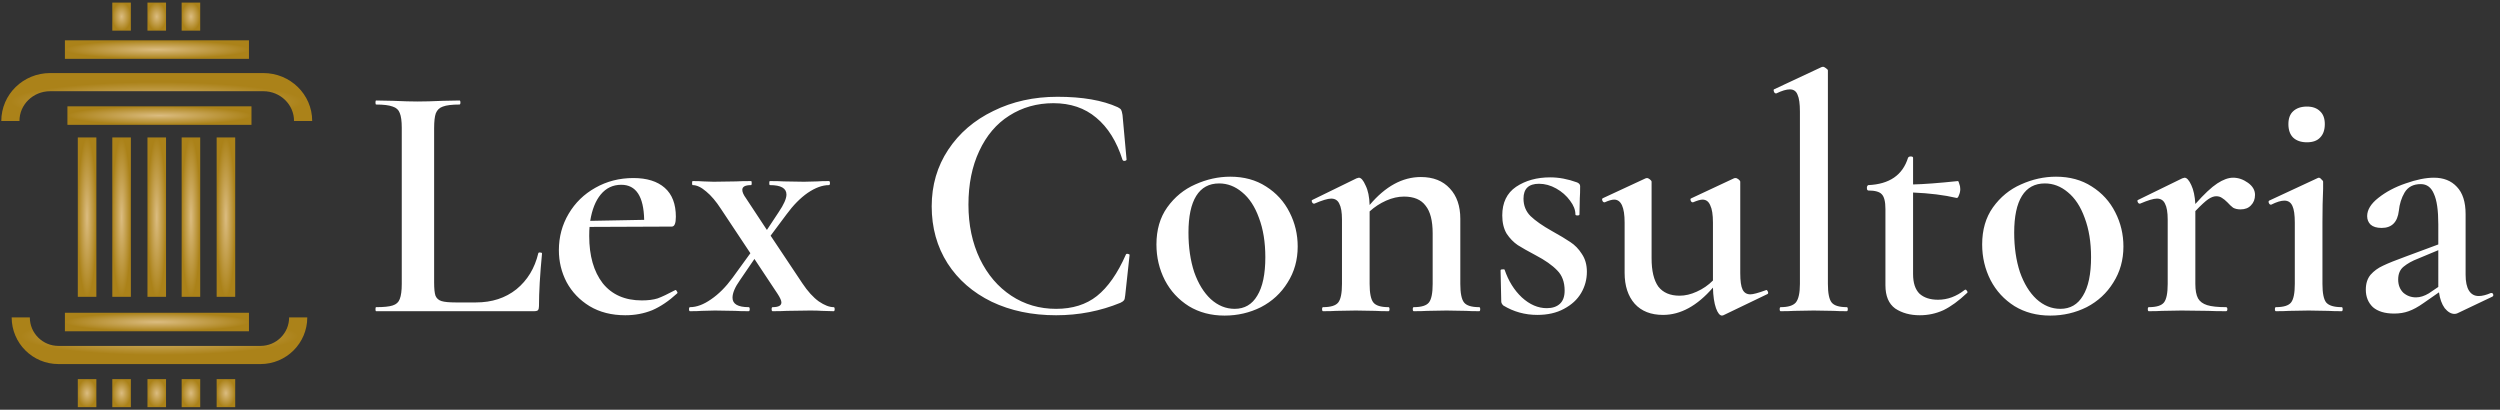 <svg width="482" height="79" viewBox="0 0 482 79" fill="none" xmlns="http://www.w3.org/2000/svg">
<rect x="0" y="0" width="482" height="79" fill="#333333" stroke="none"/>
<path d="M58.44 23.323C58.44 19.188 55.009 15.836 50.776 15.836H9.664C5.431 15.836 2 19.188 2 23.323" stroke="url(#paint0_angular_109_12)" stroke-width="3.5" stroke-miterlimit="10"/>
<path d="M4 61.195C4 65.197 7.252 68.441 11.263 68.441H50.23C54.241 68.441 57.493 65.197 57.493 61.195" stroke="url(#paint1_angular_109_12)" stroke-width="3.5" stroke-miterlimit="10"/>
<path d="M18.578 26.5H15V57.227H18.578V26.5Z" fill="url(#paint2_angular_109_12)"/>
<path d="M25.232 26.5H21.653V57.227H25.232V26.5Z" fill="url(#paint3_angular_109_12)"/>
<path d="M32.01 26.5H28.432V57.227H32.01V26.5Z" fill="url(#paint4_angular_109_12)"/>
<path d="M38.601 26.5H35.023V57.227H38.601V26.5Z" fill="url(#paint5_angular_109_12)"/>
<path d="M45.349 26.5H41.77V57.227H45.349V26.5Z" fill="url(#paint6_angular_109_12)"/>
<path d="M18.578 73.092H15V78.5H18.578V73.092Z" fill="url(#paint7_angular_109_12)"/>
<path d="M25.232 73.092H21.653V78.5H25.232V73.092Z" fill="url(#paint8_angular_109_12)"/>
<path d="M32.011 73.092H28.433V78.5H32.011V73.092Z" fill="url(#paint9_angular_109_12)"/>
<path d="M38.602 73.092H35.023V78.5H38.602V73.092Z" fill="url(#paint10_angular_109_12)"/>
<path d="M45.349 73.092H41.77V78.5H45.349V73.092Z" fill="url(#paint11_angular_109_12)"/>
<path d="M25.23 0.5H21.651V5.908H25.23V0.5Z" fill="url(#paint12_angular_109_12)"/>
<path d="M32.01 0.5H28.432V5.908H32.01V0.5Z" fill="url(#paint13_angular_109_12)"/>
<path d="M38.6 0.5H35.022V5.908H38.6V0.5Z" fill="url(#paint14_angular_109_12)"/>
<path d="M48.486 24.069V20.5L13 20.5V24.069L48.486 24.069Z" fill="url(#paint15_angular_109_12)"/>
<path d="M48 63.87V60.301L12.514 60.301V63.87L48 63.87Z" fill="url(#paint16_angular_109_12)"/>
<path d="M48 11.344V7.774L12.514 7.774V11.344L48 11.344Z" fill="url(#paint17_angular_109_12)"/>
<path d="M83.7 54.475C83.7 55.645 83.787 56.49 83.96 57.01C84.177 57.53 84.567 57.877 85.13 58.05C85.694 58.223 86.604 58.31 87.86 58.31H91.76C94.837 58.31 97.437 57.465 99.56 55.775C101.684 54.042 103.092 51.723 103.785 48.82C103.829 48.69 103.959 48.647 104.175 48.69C104.392 48.69 104.5 48.755 104.5 48.885C104.11 52.958 103.915 56.338 103.915 59.025C103.915 59.372 103.85 59.632 103.72 59.805C103.59 59.935 103.33 60 102.94 60H72.52C72.434 60 72.39 59.87 72.39 59.61C72.39 59.35 72.434 59.22 72.52 59.22C73.994 59.22 75.055 59.112 75.705 58.895C76.399 58.678 76.854 58.267 77.07 57.66C77.33 57.01 77.46 56.035 77.46 54.735V24.64C77.46 23.34 77.33 22.387 77.07 21.78C76.854 21.173 76.399 20.762 75.705 20.545C75.012 20.285 73.95 20.155 72.52 20.155C72.434 20.155 72.39 20.025 72.39 19.765C72.39 19.505 72.434 19.375 72.52 19.375L75.835 19.44C77.742 19.527 79.302 19.57 80.515 19.57C81.815 19.57 83.419 19.527 85.325 19.44L88.575 19.375C88.705 19.375 88.77 19.505 88.77 19.765C88.77 20.025 88.705 20.155 88.575 20.155C87.145 20.155 86.084 20.285 85.39 20.545C84.74 20.762 84.285 21.195 84.025 21.845C83.809 22.452 83.7 23.405 83.7 24.705V54.475ZM130.241 55.905C130.328 55.905 130.415 55.992 130.501 56.165C130.631 56.338 130.653 56.468 130.566 56.555C128.963 58.028 127.36 59.112 125.756 59.805C124.153 60.455 122.42 60.78 120.556 60.78C117.913 60.78 115.616 60.195 113.666 59.025C111.76 57.855 110.286 56.317 109.246 54.41C108.25 52.503 107.751 50.445 107.751 48.235C107.751 45.678 108.38 43.338 109.636 41.215C110.893 39.092 112.605 37.423 114.771 36.21C116.981 34.953 119.43 34.325 122.116 34.325C124.716 34.325 126.731 34.953 128.161 36.21C129.591 37.467 130.306 39.33 130.306 41.8C130.306 43.057 130.046 43.685 129.526 43.685L113.666 43.75C113.623 44.14 113.601 44.725 113.601 45.505C113.601 49.318 114.468 52.352 116.201 54.605C117.978 56.815 120.491 57.92 123.741 57.92C124.955 57.92 125.973 57.79 126.796 57.53C127.62 57.227 128.725 56.707 130.111 55.97L130.241 55.905ZM119.776 35.625C118.173 35.625 116.851 36.253 115.811 37.51C114.815 38.723 114.143 40.413 113.796 42.58L124.196 42.385C124.11 37.878 122.636 35.625 119.776 35.625ZM160.729 59.22C160.859 59.22 160.924 59.35 160.924 59.61C160.924 59.87 160.859 60 160.729 60L158.454 59.935C157.934 59.892 157.176 59.87 156.179 59.87L151.694 59.935C151.044 59.978 150.134 60 148.964 60C148.834 60 148.769 59.87 148.769 59.61C148.769 59.35 148.834 59.22 148.964 59.22C150.091 59.22 150.654 58.917 150.654 58.31C150.654 57.963 150.416 57.422 149.939 56.685L145.454 49.925L142.659 54.02C141.706 55.363 141.229 56.49 141.229 57.4C141.229 58.613 142.269 59.22 144.349 59.22C144.479 59.22 144.544 59.35 144.544 59.61C144.544 59.87 144.479 60 144.349 60C143.179 60 142.312 59.978 141.749 59.935L137.849 59.87L135.249 59.935C134.816 59.978 134.079 60 133.039 60C132.909 60 132.844 59.87 132.844 59.61C132.844 59.35 132.909 59.22 133.039 59.22C134.296 59.22 135.639 58.722 137.069 57.725C138.542 56.728 139.929 55.342 141.229 53.565L144.674 48.82L139.019 40.305C138.066 38.832 137.112 37.705 136.159 36.925C135.206 36.102 134.339 35.69 133.559 35.69C133.472 35.69 133.429 35.56 133.429 35.3C133.429 35.04 133.472 34.91 133.559 34.91C134.469 34.91 135.141 34.932 135.574 34.975L137.589 35.04L141.944 34.975C142.637 34.932 143.591 34.91 144.804 34.91C144.891 34.91 144.934 35.04 144.934 35.3C144.934 35.56 144.891 35.69 144.804 35.69C143.677 35.69 143.114 35.993 143.114 36.6C143.114 37.033 143.352 37.575 143.829 38.225L147.859 44.335L150.134 40.89C151.131 39.417 151.629 38.29 151.629 37.51C151.629 36.297 150.567 35.69 148.444 35.69C148.357 35.69 148.314 35.56 148.314 35.3C148.314 35.04 148.357 34.91 148.444 34.91C149.614 34.91 150.502 34.932 151.109 34.975L155.009 35.04L157.609 34.975C158.042 34.932 158.779 34.91 159.819 34.91C159.949 34.91 160.014 35.04 160.014 35.3C160.014 35.56 159.949 35.69 159.819 35.69C158.562 35.69 157.197 36.188 155.724 37.185C154.294 38.182 152.929 39.568 151.629 41.345L148.574 45.44L154.684 54.605C155.724 56.165 156.786 57.335 157.869 58.115C158.952 58.852 159.906 59.22 160.729 59.22ZM203.876 18.66C208.686 18.66 212.565 19.332 215.511 20.675C215.858 20.848 216.075 21.022 216.161 21.195C216.248 21.325 216.335 21.65 216.421 22.17L217.201 30.75C217.201 30.88 217.093 30.967 216.876 31.01C216.66 31.053 216.508 30.988 216.421 30.815C215.295 27.262 213.605 24.553 211.351 22.69C209.141 20.827 206.39 19.895 203.096 19.895C199.933 19.895 197.095 20.697 194.581 22.3C192.111 23.86 190.183 26.135 188.796 29.125C187.41 32.072 186.716 35.517 186.716 39.46C186.716 43.36 187.453 46.848 188.926 49.925C190.4 52.958 192.415 55.32 194.971 57.01C197.528 58.7 200.41 59.545 203.616 59.545C206.78 59.545 209.401 58.722 211.481 57.075C213.605 55.385 215.468 52.72 217.071 49.08C217.115 48.95 217.245 48.907 217.461 48.95C217.678 48.993 217.786 49.058 217.786 49.145L216.941 56.945C216.898 57.465 216.811 57.79 216.681 57.92C216.595 58.05 216.378 58.202 216.031 58.375C212.131 59.978 207.993 60.78 203.616 60.78C198.98 60.78 194.841 59.913 191.201 58.18C187.561 56.403 184.723 53.933 182.686 50.77C180.65 47.563 179.631 43.902 179.631 39.785C179.631 35.712 180.693 32.072 182.816 28.865C184.94 25.658 187.843 23.167 191.526 21.39C195.21 19.57 199.326 18.66 203.876 18.66ZM236.091 60.845C233.491 60.845 231.195 60.238 229.201 59.025C227.208 57.768 225.67 56.1 224.586 54.02C223.503 51.897 222.961 49.6 222.961 47.13C222.961 44.313 223.655 41.93 225.041 39.98C226.471 37.987 228.27 36.513 230.436 35.56C232.646 34.563 234.9 34.065 237.196 34.065C239.84 34.065 242.136 34.693 244.086 35.95C246.08 37.207 247.596 38.875 248.636 40.955C249.676 42.992 250.196 45.18 250.196 47.52C250.196 50.12 249.546 52.438 248.246 54.475C246.99 56.512 245.278 58.093 243.111 59.22C240.945 60.303 238.605 60.845 236.091 60.845ZM238.041 59.545C239.948 59.545 241.4 58.7 242.396 57.01C243.436 55.32 243.956 52.85 243.956 49.6C243.956 46.697 243.545 44.162 242.721 41.995C241.941 39.828 240.858 38.182 239.471 37.055C238.128 35.928 236.655 35.365 235.051 35.365C233.101 35.365 231.628 36.167 230.631 37.77C229.635 39.373 229.136 41.735 229.136 44.855C229.136 47.672 229.505 50.207 230.241 52.46C231.021 54.67 232.083 56.403 233.426 57.66C234.813 58.917 236.351 59.545 238.041 59.545ZM285.188 59.22C285.318 59.22 285.383 59.35 285.383 59.61C285.383 59.87 285.318 60 285.188 60C284.104 60 283.259 59.978 282.653 59.935L278.883 59.87L275.178 59.935C274.528 59.978 273.661 60 272.578 60C272.448 60 272.383 59.87 272.383 59.61C272.383 59.35 272.448 59.22 272.578 59.22C274.051 59.22 275.026 58.917 275.503 58.31C275.979 57.703 276.218 56.512 276.218 54.735V44.985C276.218 42.558 275.763 40.782 274.853 39.655C273.986 38.485 272.599 37.9 270.693 37.9C269.566 37.9 268.418 38.16 267.248 38.68C266.078 39.2 265.016 39.893 264.063 40.76V54.735C264.063 56.512 264.301 57.703 264.778 58.31C265.254 58.917 266.229 59.22 267.703 59.22C267.833 59.22 267.898 59.35 267.898 59.61C267.898 59.87 267.833 60 267.703 60C266.619 60 265.774 59.978 265.168 59.935L261.398 59.87L257.628 59.935C257.021 59.978 256.176 60 255.093 60C254.963 60 254.898 59.87 254.898 59.61C254.898 59.35 254.963 59.22 255.093 59.22C256.566 59.22 257.541 58.917 258.018 58.31C258.494 57.703 258.733 56.512 258.733 54.735V42.32C258.733 40.933 258.559 39.915 258.213 39.265C257.909 38.615 257.389 38.29 256.653 38.29C256.003 38.29 254.919 38.615 253.403 39.265H253.338C253.164 39.265 253.034 39.157 252.948 38.94C252.861 38.723 252.883 38.593 253.013 38.55L261.528 34.39C261.788 34.303 261.939 34.26 261.983 34.26C262.416 34.26 262.849 34.758 263.283 35.755C263.759 36.708 264.019 37.965 264.063 39.525C267.096 35.928 270.389 34.13 273.943 34.13C276.326 34.13 278.189 34.867 279.533 36.34C280.876 37.77 281.548 39.72 281.548 42.19V54.735C281.548 56.512 281.786 57.703 282.263 58.31C282.739 58.917 283.714 59.22 285.188 59.22ZM293.731 38.29C293.731 39.633 294.186 40.76 295.096 41.67C296.05 42.58 297.415 43.533 299.191 44.53C300.751 45.397 301.943 46.112 302.766 46.675C303.633 47.238 304.37 47.997 304.976 48.95C305.626 49.903 305.951 51.052 305.951 52.395C305.951 53.868 305.583 55.233 304.846 56.49C304.11 57.747 303.005 58.765 301.531 59.545C300.101 60.325 298.39 60.715 296.396 60.715C294.013 60.715 291.825 60.108 289.831 58.895C289.571 58.635 289.441 58.375 289.441 58.115L289.311 52.135C289.311 52.005 289.42 51.94 289.636 51.94C289.896 51.897 290.048 51.918 290.091 52.005C290.828 54.172 291.933 55.948 293.406 57.335C294.923 58.722 296.526 59.415 298.216 59.415C299.3 59.415 300.145 59.133 300.751 58.57C301.358 58.007 301.661 57.162 301.661 56.035C301.661 54.388 301.185 53.088 300.231 52.135C299.278 51.138 297.891 50.163 296.071 49.21C294.598 48.43 293.45 47.78 292.626 47.26C291.803 46.697 291.088 45.96 290.481 45.05C289.918 44.097 289.636 42.927 289.636 41.54C289.636 39.07 290.525 37.228 292.301 36.015C294.121 34.802 296.31 34.195 298.866 34.195C300.556 34.195 302.29 34.52 304.066 35.17C304.456 35.343 304.651 35.582 304.651 35.885C304.651 36.882 304.63 37.662 304.586 38.225L304.521 41.345C304.521 41.475 304.391 41.54 304.131 41.54C303.871 41.54 303.741 41.475 303.741 41.345C303.741 40.478 303.395 39.59 302.701 38.68C302.008 37.727 301.12 36.947 300.036 36.34C298.953 35.733 297.848 35.43 296.721 35.43C294.728 35.43 293.731 36.383 293.731 38.29ZM340.526 55.905C340.656 55.905 340.764 56.013 340.851 56.23C340.937 56.447 340.916 56.598 340.786 56.685L332.271 60.78L332.011 60.845C331.577 60.845 331.187 60.368 330.841 59.415C330.494 58.418 330.299 57.097 330.256 55.45C327.222 58.96 324.016 60.715 320.636 60.715C318.296 60.715 316.476 60 315.176 58.57C313.876 57.097 313.226 55.103 313.226 52.59V42.905C313.226 39.958 312.554 38.485 311.211 38.485C310.777 38.485 310.171 38.658 309.391 39.005H309.326C309.152 39.005 309.022 38.897 308.936 38.68C308.849 38.463 308.871 38.312 309.001 38.225L317.256 34.39L317.516 34.325C317.689 34.325 317.884 34.412 318.101 34.585C318.317 34.758 318.426 34.91 318.426 35.04V49.795C318.426 52.222 318.859 54.042 319.726 55.255C320.636 56.425 322.001 57.01 323.821 57.01C324.904 57.01 326.009 56.75 327.136 56.23C328.306 55.71 329.346 54.995 330.256 54.085V42.905C330.256 41.388 330.082 40.283 329.736 39.59C329.432 38.853 328.934 38.485 328.241 38.485C327.851 38.485 327.244 38.658 326.421 39.005H326.356C326.182 39.005 326.052 38.897 325.966 38.68C325.879 38.42 325.922 38.268 326.096 38.225L334.286 34.39C334.372 34.347 334.481 34.325 334.611 34.325C334.784 34.325 334.979 34.412 335.196 34.585C335.412 34.758 335.521 34.91 335.521 35.04V52.655C335.521 54.172 335.672 55.233 335.976 55.84C336.279 56.447 336.777 56.75 337.471 56.75C337.991 56.75 338.966 56.49 340.396 55.97L340.526 55.905ZM343.319 60C343.189 60 343.124 59.87 343.124 59.61C343.124 59.35 343.189 59.22 343.319 59.22C344.749 59.22 345.724 58.917 346.244 58.31C346.764 57.66 347.024 56.468 347.024 54.735V21.52C347.024 20.003 346.872 18.92 346.569 18.27C346.309 17.577 345.811 17.23 345.074 17.23C344.424 17.23 343.557 17.49 342.474 18.01H342.409C342.236 18.01 342.106 17.902 342.019 17.685C341.932 17.468 341.932 17.317 342.019 17.23L351.184 12.94L351.444 12.875C351.617 12.875 351.812 12.962 352.029 13.135C352.289 13.308 352.419 13.46 352.419 13.59V54.735C352.419 56.512 352.657 57.703 353.134 58.31C353.611 58.917 354.586 59.22 356.059 59.22C356.189 59.22 356.254 59.35 356.254 59.61C356.254 59.87 356.189 60 356.059 60C355.019 60 354.174 59.978 353.524 59.935L349.689 59.87L345.919 59.935C345.269 59.978 344.402 60 343.319 60ZM378.916 55.84C379.046 55.84 379.155 55.927 379.241 56.1C379.371 56.273 379.371 56.403 379.241 56.49C377.638 58.007 376.121 59.112 374.691 59.805C373.261 60.455 371.745 60.78 370.141 60.78C368.278 60.78 366.696 60.347 365.396 59.48C364.14 58.57 363.511 57.075 363.511 54.995V40.305C363.511 38.875 363.273 37.922 362.796 37.445C362.363 36.968 361.496 36.73 360.196 36.73C360.153 36.73 360.088 36.687 360.001 36.6C359.958 36.47 359.936 36.34 359.936 36.21C359.936 36.08 359.958 35.972 360.001 35.885C360.088 35.755 360.153 35.69 360.196 35.69C364.27 35.517 366.826 33.762 367.866 30.425C367.953 30.252 368.126 30.165 368.386 30.165C368.69 30.165 368.841 30.252 368.841 30.425V35.56C370.878 35.517 373.76 35.3 377.486 34.91C377.573 34.91 377.66 35.083 377.746 35.43C377.876 35.733 377.941 36.08 377.941 36.47C377.941 36.86 377.855 37.25 377.681 37.64C377.551 38.03 377.4 38.203 377.226 38.16C374.8 37.597 372.005 37.25 368.841 37.12V52.85C368.841 54.54 369.253 55.797 370.076 56.62C370.943 57.4 372.135 57.79 373.651 57.79C375.471 57.79 377.183 57.162 378.786 55.905L378.916 55.84ZM395.291 60.845C392.691 60.845 390.394 60.238 388.401 59.025C386.407 57.768 384.869 56.1 383.786 54.02C382.702 51.897 382.161 49.6 382.161 47.13C382.161 44.313 382.854 41.93 384.241 39.98C385.671 37.987 387.469 36.513 389.636 35.56C391.846 34.563 394.099 34.065 396.396 34.065C399.039 34.065 401.336 34.693 403.286 35.95C405.279 37.207 406.796 38.875 407.836 40.955C408.876 42.992 409.396 45.18 409.396 47.52C409.396 50.12 408.746 52.438 407.446 54.475C406.189 56.512 404.477 58.093 402.311 59.22C400.144 60.303 397.804 60.845 395.291 60.845ZM397.241 59.545C399.147 59.545 400.599 58.7 401.596 57.01C402.636 55.32 403.156 52.85 403.156 49.6C403.156 46.697 402.744 44.162 401.921 41.995C401.141 39.828 400.057 38.182 398.671 37.055C397.327 35.928 395.854 35.365 394.251 35.365C392.301 35.365 390.827 36.167 389.831 37.77C388.834 39.373 388.336 41.735 388.336 44.855C388.336 47.672 388.704 50.207 389.441 52.46C390.221 54.67 391.282 56.403 392.626 57.66C394.012 58.917 395.551 59.545 397.241 59.545ZM430.542 34.26C431.539 34.26 432.492 34.585 433.402 35.235C434.312 35.885 434.767 36.665 434.767 37.575C434.767 38.398 434.507 39.07 433.987 39.59C433.51 40.11 432.839 40.37 431.972 40.37C431.409 40.37 430.932 40.262 430.542 40.045C430.195 39.785 429.827 39.438 429.437 39.005C429.047 38.615 428.7 38.333 428.397 38.16C428.094 37.943 427.725 37.835 427.292 37.835C426.815 37.835 426.295 38.03 425.732 38.42C425.212 38.767 424.389 39.525 423.262 40.695V54.735C423.262 55.948 423.435 56.88 423.782 57.53C424.129 58.137 424.714 58.57 425.537 58.83C426.36 59.09 427.574 59.22 429.177 59.22C429.35 59.22 429.437 59.35 429.437 59.61C429.437 59.87 429.35 60 429.177 60C427.747 60 426.599 59.978 425.732 59.935L420.597 59.87L416.827 59.935C416.22 59.978 415.375 60 414.292 60C414.162 60 414.097 59.87 414.097 59.61C414.097 59.35 414.162 59.22 414.292 59.22C415.765 59.22 416.74 58.917 417.217 58.31C417.694 57.703 417.932 56.512 417.932 54.735V42.32C417.932 40.933 417.759 39.915 417.412 39.265C417.109 38.615 416.589 38.29 415.852 38.29C415.202 38.29 414.119 38.615 412.602 39.265H412.537C412.364 39.265 412.234 39.157 412.147 38.94C412.06 38.723 412.082 38.593 412.212 38.55L420.727 34.39C420.987 34.303 421.139 34.26 421.182 34.26C421.615 34.26 422.049 34.737 422.482 35.69C422.915 36.6 423.175 37.813 423.262 39.33C424.952 37.423 426.36 36.102 427.487 35.365C428.614 34.628 429.632 34.26 430.542 34.26ZM444.778 27.435C443.652 27.435 442.763 27.132 442.113 26.525C441.507 25.918 441.203 25.052 441.203 23.925C441.203 22.842 441.507 22.018 442.113 21.455C442.763 20.848 443.652 20.545 444.778 20.545C445.862 20.545 446.707 20.848 447.313 21.455C447.92 22.018 448.223 22.842 448.223 23.925C448.223 25.052 447.92 25.918 447.313 26.525C446.75 27.132 445.905 27.435 444.778 27.435ZM438.798 60C438.668 60 438.603 59.87 438.603 59.61C438.603 59.35 438.668 59.22 438.798 59.22C440.272 59.22 441.247 58.917 441.723 58.31C442.2 57.703 442.438 56.512 442.438 54.735V42.905C442.438 41.432 442.287 40.37 441.983 39.72C441.68 39.027 441.16 38.68 440.423 38.68C439.773 38.68 438.928 38.94 437.888 39.46H437.823C437.65 39.46 437.52 39.352 437.433 39.135C437.347 38.918 437.368 38.767 437.498 38.68L446.858 34.325L447.053 34.26C447.227 34.26 447.4 34.368 447.573 34.585C447.79 34.758 447.898 34.91 447.898 35.04V36.405C447.812 38.225 447.768 40.37 447.768 42.84V54.735C447.768 56.512 448.007 57.703 448.483 58.31C449.003 58.917 450 59.22 451.473 59.22C451.603 59.22 451.668 59.35 451.668 59.61C451.668 59.87 451.603 60 451.473 60C450.39 60 449.523 59.978 448.873 59.935L445.103 59.87L441.333 59.935C440.727 59.978 439.882 60 438.798 60ZM480.374 56.49C480.547 56.49 480.656 56.598 480.699 56.815C480.742 56.988 480.677 57.118 480.504 57.205L473.809 60.39C473.636 60.477 473.441 60.52 473.224 60.52C472.574 60.52 471.946 60.152 471.339 59.415C470.776 58.635 470.407 57.617 470.234 56.36L467.244 58.44C466.204 59.177 465.251 59.697 464.384 60C463.561 60.303 462.629 60.455 461.589 60.455C459.812 60.455 458.447 60.043 457.494 59.22C456.584 58.353 456.129 57.227 456.129 55.84C456.129 54.67 456.432 53.717 457.039 52.98C457.689 52.243 458.491 51.658 459.444 51.225C460.441 50.748 461.892 50.163 463.799 49.47L470.104 47.13V43.23C470.104 40.543 469.822 38.593 469.259 37.38C468.739 36.123 467.894 35.495 466.724 35.495C465.294 35.495 464.254 36.037 463.604 37.12C462.997 38.16 462.629 39.33 462.499 40.63C462.239 42.84 461.134 43.945 459.184 43.945C458.231 43.945 457.516 43.728 457.039 43.295C456.606 42.862 456.389 42.32 456.389 41.67C456.389 40.457 457.104 39.287 458.534 38.16C460.007 36.99 461.762 36.058 463.799 35.365C465.879 34.628 467.699 34.26 469.259 34.26C471.122 34.26 472.596 34.845 473.679 36.015C474.806 37.185 475.369 38.94 475.369 41.28V52.98C475.369 54.323 475.586 55.342 476.019 56.035C476.452 56.728 477.081 57.075 477.904 57.075C478.554 57.075 479.334 56.88 480.244 56.49H480.374ZM470.104 55.32V54.67V48.235L466.204 49.86C465.077 50.293 464.146 50.813 463.409 51.42C462.716 51.983 462.369 52.807 462.369 53.89C462.369 54.93 462.694 55.775 463.344 56.425C464.037 57.032 464.861 57.335 465.814 57.335C466.594 57.335 467.417 57.075 468.284 56.555L470.104 55.32Z" fill="white"/>
<defs>
<radialGradient id="paint0_angular_109_12" cx="0" cy="0" r="1" gradientUnits="userSpaceOnUse" gradientTransform="translate(30.22 19.58) rotate(90) scale(3.744 28.22)">
<stop stop-color="#DBBC80"/>
<stop offset="1" stop-color="#AB8219"/>
</radialGradient>
<radialGradient id="paint1_angular_109_12" cx="0" cy="0" r="1" gradientUnits="userSpaceOnUse" gradientTransform="translate(30.746 64.818) rotate(90) scale(3.623 26.746)">
<stop stop-color="#DBBC80"/>
<stop offset="1" stop-color="#AB8219"/>
</radialGradient>
<radialGradient id="paint2_angular_109_12" cx="0" cy="0" r="1" gradientUnits="userSpaceOnUse" gradientTransform="translate(16.789 41.864) rotate(90) scale(15.364 1.789)">
<stop stop-color="#DBBC80"/>
<stop offset="1" stop-color="#AB8219"/>
</radialGradient>
<radialGradient id="paint3_angular_109_12" cx="0" cy="0" r="1" gradientUnits="userSpaceOnUse" gradientTransform="translate(23.442 41.864) rotate(90) scale(15.364 1.789)">
<stop stop-color="#DBBC80"/>
<stop offset="1" stop-color="#AB8219"/>
</radialGradient>
<radialGradient id="paint4_angular_109_12" cx="0" cy="0" r="1" gradientUnits="userSpaceOnUse" gradientTransform="translate(30.221 41.864) rotate(90) scale(15.364 1.789)">
<stop stop-color="#DBBC80"/>
<stop offset="1" stop-color="#AB8219"/>
</radialGradient>
<radialGradient id="paint5_angular_109_12" cx="0" cy="0" r="1" gradientUnits="userSpaceOnUse" gradientTransform="translate(36.812 41.864) rotate(90) scale(15.364 1.789)">
<stop stop-color="#DBBC80"/>
<stop offset="1" stop-color="#AB8219"/>
</radialGradient>
<radialGradient id="paint6_angular_109_12" cx="0" cy="0" r="1" gradientUnits="userSpaceOnUse" gradientTransform="translate(43.56 41.864) rotate(90) scale(15.364 1.789)">
<stop stop-color="#DBBC80"/>
<stop offset="1" stop-color="#AB8219"/>
</radialGradient>
<radialGradient id="paint7_angular_109_12" cx="0" cy="0" r="1" gradientUnits="userSpaceOnUse" gradientTransform="translate(16.789 75.796) rotate(90) scale(2.704 1.789)">
<stop stop-color="#DBBC80"/>
<stop offset="1" stop-color="#AB8219"/>
</radialGradient>
<radialGradient id="paint8_angular_109_12" cx="0" cy="0" r="1" gradientUnits="userSpaceOnUse" gradientTransform="translate(23.442 75.796) rotate(90) scale(2.704 1.789)">
<stop stop-color="#DBBC80"/>
<stop offset="1" stop-color="#AB8219"/>
</radialGradient>
<radialGradient id="paint9_angular_109_12" cx="0" cy="0" r="1" gradientUnits="userSpaceOnUse" gradientTransform="translate(30.222 75.796) rotate(90) scale(2.704 1.789)">
<stop stop-color="#DBBC80"/>
<stop offset="1" stop-color="#AB8219"/>
</radialGradient>
<radialGradient id="paint10_angular_109_12" cx="0" cy="0" r="1" gradientUnits="userSpaceOnUse" gradientTransform="translate(36.812 75.796) rotate(90) scale(2.704 1.789)">
<stop stop-color="#DBBC80"/>
<stop offset="1" stop-color="#AB8219"/>
</radialGradient>
<radialGradient id="paint11_angular_109_12" cx="0" cy="0" r="1" gradientUnits="userSpaceOnUse" gradientTransform="translate(43.56 75.796) rotate(90) scale(2.704 1.789)">
<stop stop-color="#DBBC80"/>
<stop offset="1" stop-color="#AB8219"/>
</radialGradient>
<radialGradient id="paint12_angular_109_12" cx="0" cy="0" r="1" gradientUnits="userSpaceOnUse" gradientTransform="translate(23.441 3.204) rotate(90) scale(2.704 1.789)">
<stop stop-color="#DBBC80"/>
<stop offset="1" stop-color="#AB8219"/>
</radialGradient>
<radialGradient id="paint13_angular_109_12" cx="0" cy="0" r="1" gradientUnits="userSpaceOnUse" gradientTransform="translate(30.221 3.204) rotate(90) scale(2.704 1.789)">
<stop stop-color="#DBBC80"/>
<stop offset="1" stop-color="#AB8219"/>
</radialGradient>
<radialGradient id="paint14_angular_109_12" cx="0" cy="0" r="1" gradientUnits="userSpaceOnUse" gradientTransform="translate(36.811 3.204) rotate(90) scale(2.704 1.789)">
<stop stop-color="#DBBC80"/>
<stop offset="1" stop-color="#AB8219"/>
</radialGradient>
<radialGradient id="paint15_angular_109_12" cx="0" cy="0" r="1" gradientUnits="userSpaceOnUse" gradientTransform="translate(30.743 22.285) rotate(-180) scale(17.743 1.785)">
<stop stop-color="#DBBC80"/>
<stop offset="1" stop-color="#AB8219"/>
</radialGradient>
<radialGradient id="paint16_angular_109_12" cx="0" cy="0" r="1" gradientUnits="userSpaceOnUse" gradientTransform="translate(30.257 62.086) rotate(-180) scale(17.743 1.785)">
<stop stop-color="#DBBC80"/>
<stop offset="1" stop-color="#AB8219"/>
</radialGradient>
<radialGradient id="paint17_angular_109_12" cx="0" cy="0" r="1" gradientUnits="userSpaceOnUse" gradientTransform="translate(30.257 9.559) rotate(-180) scale(17.743 1.785)">
<stop stop-color="#DBBC80"/>
<stop offset="1" stop-color="#AB8219"/>
</radialGradient>
</defs>
</svg>
